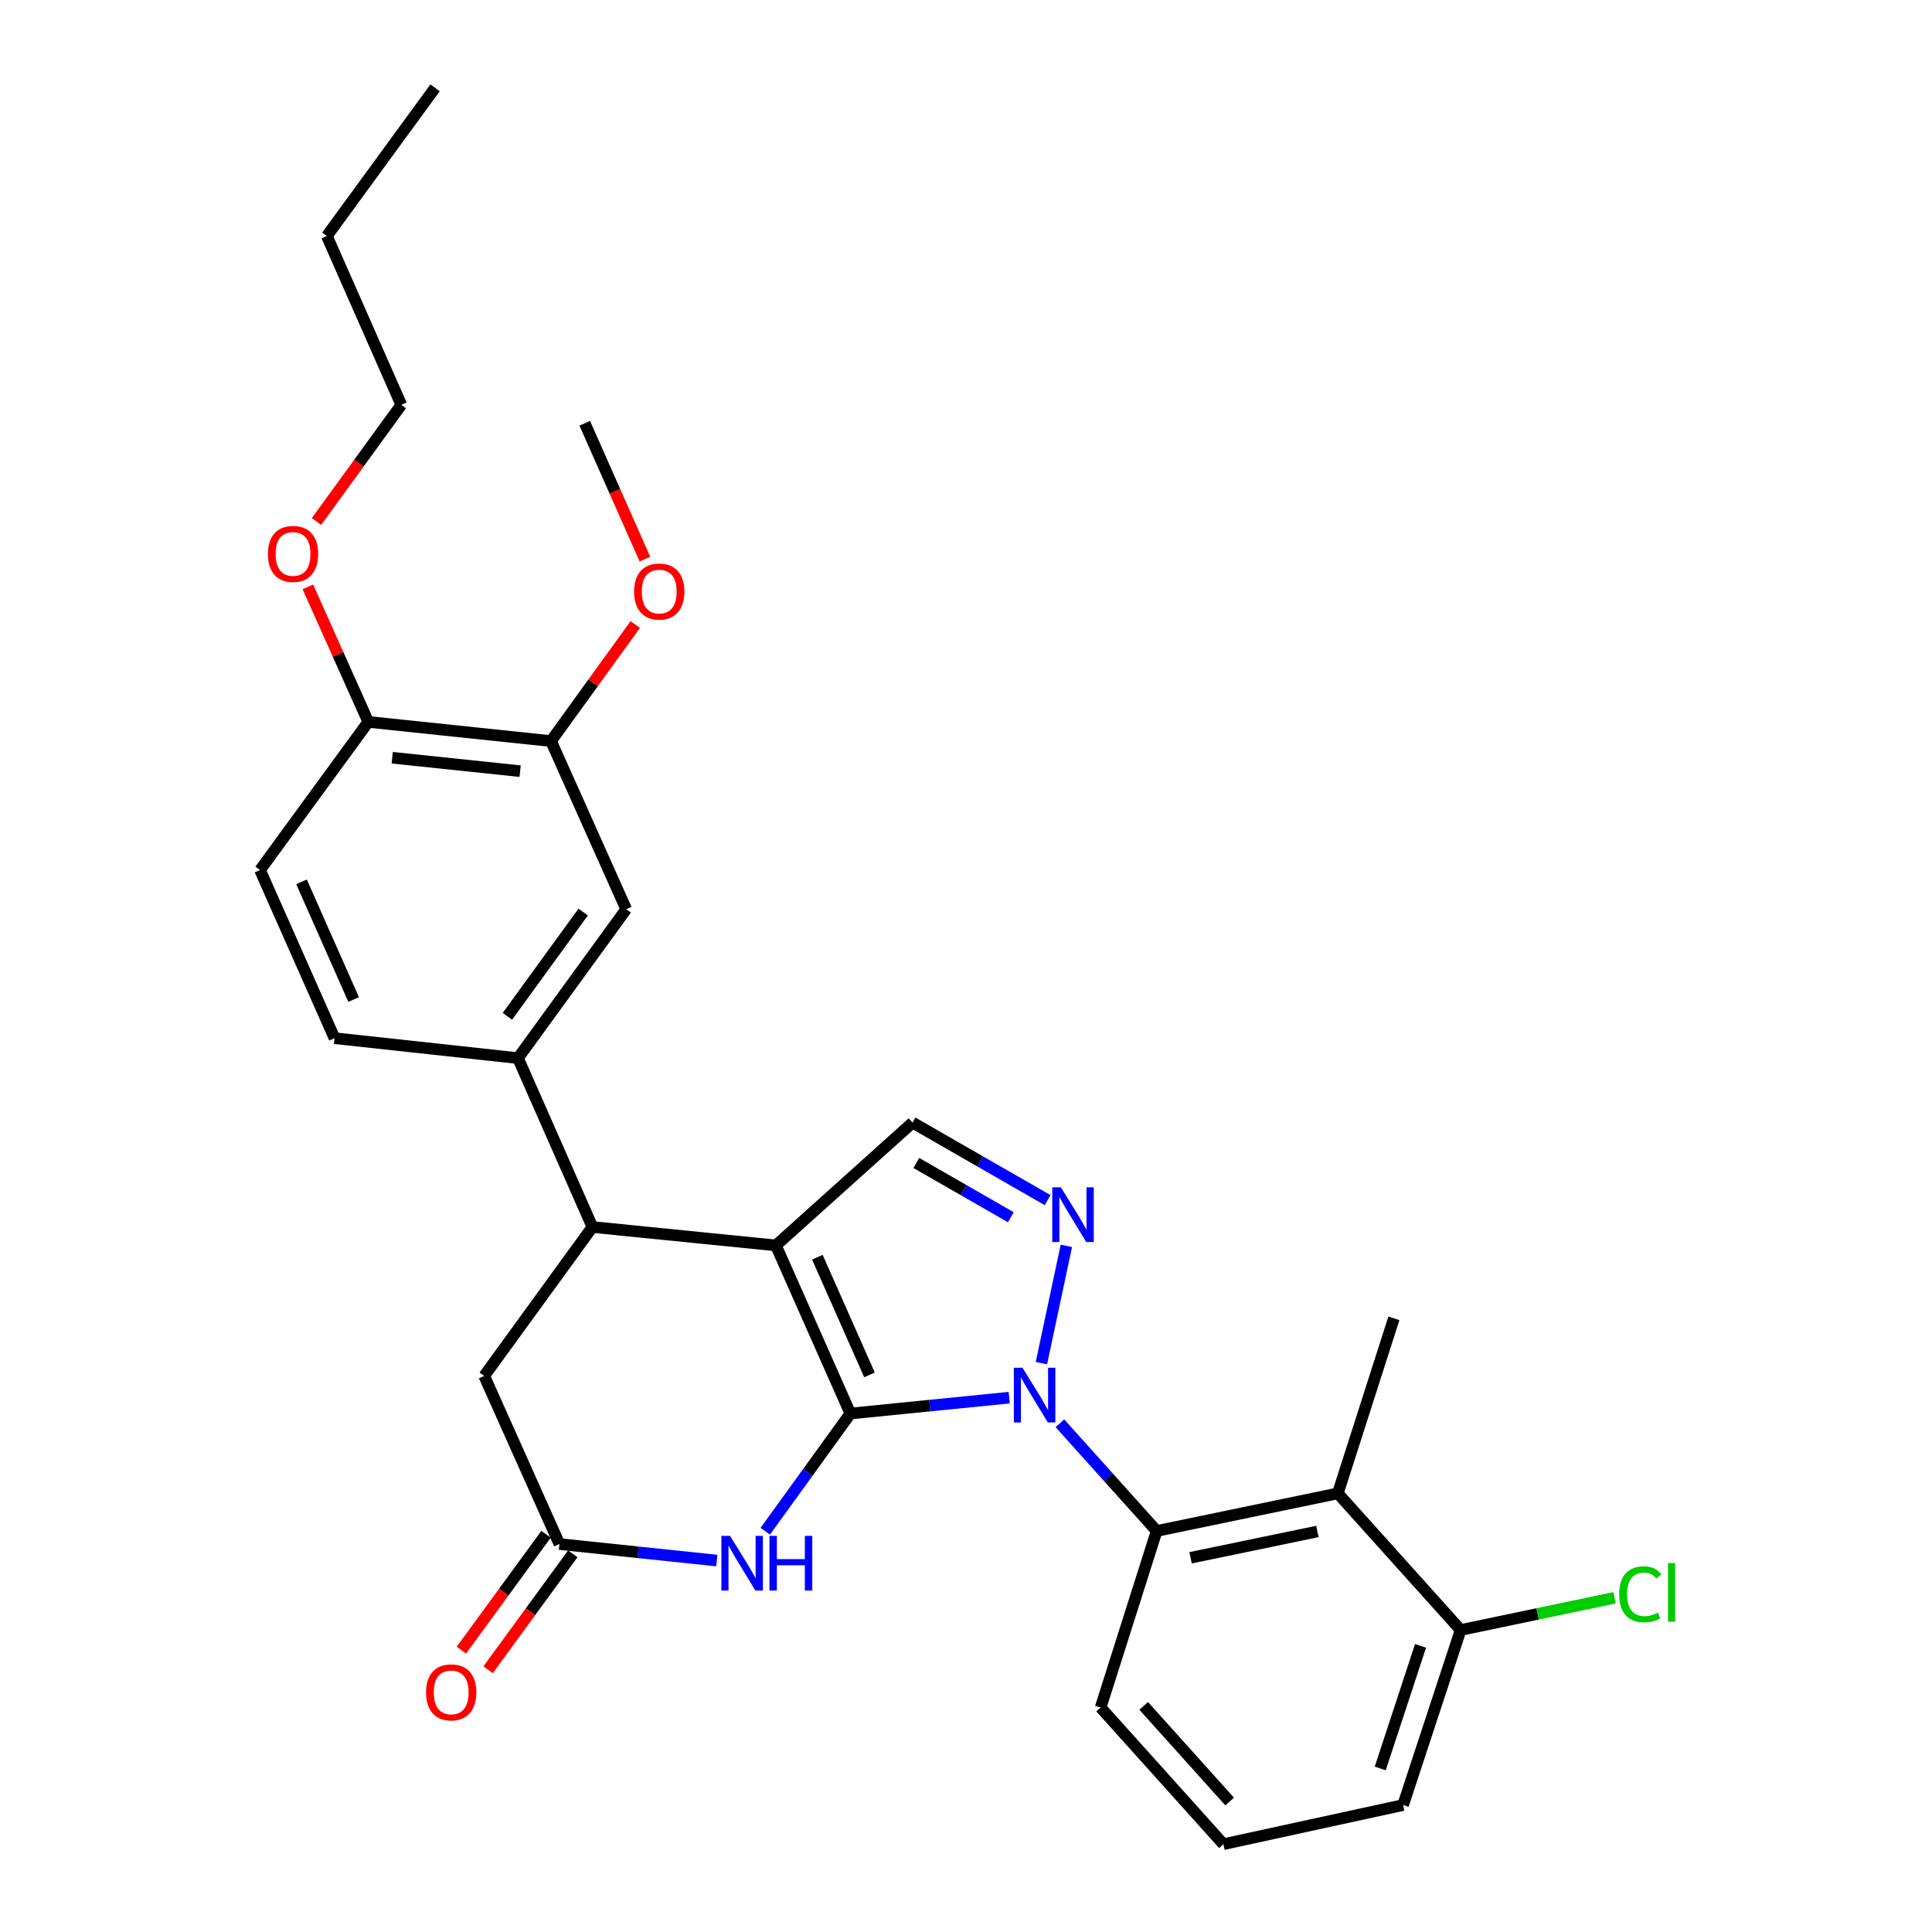 <?xml version='1.0' encoding='iso-8859-1'?>
<svg version='1.1' baseProfile='full'
              xmlns='http://www.w3.org/2000/svg'
                      xmlns:rdkit='http://www.rdkit.org/xml'
                      xmlns:xlink='http://www.w3.org/1999/xlink'
                  xml:space='preserve'
width='1000px' height='1000px' viewBox='0 0 1000 1000'>
<!-- END OF HEADER -->
<rect style='opacity:1.0;fill:#FFFFFF;stroke:none' width='1000' height='1000' x='0' y='0'> </rect>
<path class='bond-0' d='M 440.157,731.647 L 401.598,644.628' style='fill:none;fill-rule:evenodd;stroke:#000000;stroke-width:6px;stroke-linecap:butt;stroke-linejoin:miter;stroke-opacity:1' />
<path class='bond-0' d='M 450.056,711.645 L 423.065,650.732' style='fill:none;fill-rule:evenodd;stroke:#000000;stroke-width:6px;stroke-linecap:butt;stroke-linejoin:miter;stroke-opacity:1' />
<path class='bond-1' d='M 440.157,731.647 L 481.263,727.534' style='fill:none;fill-rule:evenodd;stroke:#000000;stroke-width:6px;stroke-linecap:butt;stroke-linejoin:miter;stroke-opacity:1' />
<path class='bond-1' d='M 481.263,727.534 L 522.369,723.422' style='fill:none;fill-rule:evenodd;stroke:#0000FF;stroke-width:6px;stroke-linecap:butt;stroke-linejoin:miter;stroke-opacity:1' />
<path class='bond-3' d='M 440.157,731.647 L 418.128,762.107' style='fill:none;fill-rule:evenodd;stroke:#000000;stroke-width:6px;stroke-linecap:butt;stroke-linejoin:miter;stroke-opacity:1' />
<path class='bond-3' d='M 418.128,762.107 L 396.099,792.567' style='fill:none;fill-rule:evenodd;stroke:#0000FF;stroke-width:6px;stroke-linecap:butt;stroke-linejoin:miter;stroke-opacity:1' />
<path class='bond-4' d='M 401.598,644.628 L 306.641,635.098' style='fill:none;fill-rule:evenodd;stroke:#000000;stroke-width:6px;stroke-linecap:butt;stroke-linejoin:miter;stroke-opacity:1' />
<path class='bond-6' d='M 401.598,644.628 L 472.34,581.053' style='fill:none;fill-rule:evenodd;stroke:#000000;stroke-width:6px;stroke-linecap:butt;stroke-linejoin:miter;stroke-opacity:1' />
<path class='bond-2' d='M 539.028,705.561 L 551.952,644.856' style='fill:none;fill-rule:evenodd;stroke:#0000FF;stroke-width:6px;stroke-linecap:butt;stroke-linejoin:miter;stroke-opacity:1' />
<path class='bond-5' d='M 548.608,736.691 L 573.649,764.56' style='fill:none;fill-rule:evenodd;stroke:#0000FF;stroke-width:6px;stroke-linecap:butt;stroke-linejoin:miter;stroke-opacity:1' />
<path class='bond-5' d='M 573.649,764.56 L 598.689,792.43' style='fill:none;fill-rule:evenodd;stroke:#000000;stroke-width:6px;stroke-linecap:butt;stroke-linejoin:miter;stroke-opacity:1' />
<path class='bond-29' d='M 542.251,621.191 L 507.295,601.122' style='fill:none;fill-rule:evenodd;stroke:#0000FF;stroke-width:6px;stroke-linecap:butt;stroke-linejoin:miter;stroke-opacity:1' />
<path class='bond-29' d='M 507.295,601.122 L 472.34,581.053' style='fill:none;fill-rule:evenodd;stroke:#000000;stroke-width:6px;stroke-linecap:butt;stroke-linejoin:miter;stroke-opacity:1' />
<path class='bond-29' d='M 523.223,630.047 L 498.754,615.999' style='fill:none;fill-rule:evenodd;stroke:#0000FF;stroke-width:6px;stroke-linecap:butt;stroke-linejoin:miter;stroke-opacity:1' />
<path class='bond-29' d='M 498.754,615.999 L 474.285,601.95' style='fill:none;fill-rule:evenodd;stroke:#000000;stroke-width:6px;stroke-linecap:butt;stroke-linejoin:miter;stroke-opacity:1' />
<path class='bond-8' d='M 371.012,807.741 L 330.283,803.468' style='fill:none;fill-rule:evenodd;stroke:#0000FF;stroke-width:6px;stroke-linecap:butt;stroke-linejoin:miter;stroke-opacity:1' />
<path class='bond-8' d='M 330.283,803.468 L 289.553,799.196' style='fill:none;fill-rule:evenodd;stroke:#000000;stroke-width:6px;stroke-linecap:butt;stroke-linejoin:miter;stroke-opacity:1' />
<path class='bond-9' d='M 306.641,635.098 L 268.101,547.688' style='fill:none;fill-rule:evenodd;stroke:#000000;stroke-width:6px;stroke-linecap:butt;stroke-linejoin:miter;stroke-opacity:1' />
<path class='bond-30' d='M 306.641,635.098 L 250.623,712.177' style='fill:none;fill-rule:evenodd;stroke:#000000;stroke-width:6px;stroke-linecap:butt;stroke-linejoin:miter;stroke-opacity:1' />
<path class='bond-7' d='M 598.689,792.43 L 692.455,772.969' style='fill:none;fill-rule:evenodd;stroke:#000000;stroke-width:6px;stroke-linecap:butt;stroke-linejoin:miter;stroke-opacity:1' />
<path class='bond-7' d='M 616.24,806.307 L 681.876,792.685' style='fill:none;fill-rule:evenodd;stroke:#000000;stroke-width:6px;stroke-linecap:butt;stroke-linejoin:miter;stroke-opacity:1' />
<path class='bond-20' d='M 598.689,792.43 L 569.68,883.823' style='fill:none;fill-rule:evenodd;stroke:#000000;stroke-width:6px;stroke-linecap:butt;stroke-linejoin:miter;stroke-opacity:1' />
<path class='bond-13' d='M 692.455,772.969 L 756.03,843.692' style='fill:none;fill-rule:evenodd;stroke:#000000;stroke-width:6px;stroke-linecap:butt;stroke-linejoin:miter;stroke-opacity:1' />
<path class='bond-21' d='M 692.455,772.969 L 721.465,682.377' style='fill:none;fill-rule:evenodd;stroke:#000000;stroke-width:6px;stroke-linecap:butt;stroke-linejoin:miter;stroke-opacity:1' />
<path class='bond-11' d='M 289.553,799.196 L 250.623,712.177' style='fill:none;fill-rule:evenodd;stroke:#000000;stroke-width:6px;stroke-linecap:butt;stroke-linejoin:miter;stroke-opacity:1' />
<path class='bond-15' d='M 282.627,794.137 L 260.716,824.134' style='fill:none;fill-rule:evenodd;stroke:#000000;stroke-width:6px;stroke-linecap:butt;stroke-linejoin:miter;stroke-opacity:1' />
<path class='bond-15' d='M 260.716,824.134 L 238.804,854.131' style='fill:none;fill-rule:evenodd;stroke:#FF0000;stroke-width:6px;stroke-linecap:butt;stroke-linejoin:miter;stroke-opacity:1' />
<path class='bond-15' d='M 296.479,804.255 L 274.568,834.252' style='fill:none;fill-rule:evenodd;stroke:#000000;stroke-width:6px;stroke-linecap:butt;stroke-linejoin:miter;stroke-opacity:1' />
<path class='bond-15' d='M 274.568,834.252 L 252.656,864.249' style='fill:none;fill-rule:evenodd;stroke:#FF0000;stroke-width:6px;stroke-linecap:butt;stroke-linejoin:miter;stroke-opacity:1' />
<path class='bond-10' d='M 268.101,547.688 L 324.128,470.6' style='fill:none;fill-rule:evenodd;stroke:#000000;stroke-width:6px;stroke-linecap:butt;stroke-linejoin:miter;stroke-opacity:1' />
<path class='bond-10' d='M 262.629,526.04 L 301.848,472.078' style='fill:none;fill-rule:evenodd;stroke:#000000;stroke-width:6px;stroke-linecap:butt;stroke-linejoin:miter;stroke-opacity:1' />
<path class='bond-16' d='M 268.101,547.688 L 173.144,537.358' style='fill:none;fill-rule:evenodd;stroke:#000000;stroke-width:6px;stroke-linecap:butt;stroke-linejoin:miter;stroke-opacity:1' />
<path class='bond-12' d='M 324.128,470.6 L 285.198,383.581' style='fill:none;fill-rule:evenodd;stroke:#000000;stroke-width:6px;stroke-linecap:butt;stroke-linejoin:miter;stroke-opacity:1' />
<path class='bond-19' d='M 285.198,383.581 L 307.006,353.421' style='fill:none;fill-rule:evenodd;stroke:#000000;stroke-width:6px;stroke-linecap:butt;stroke-linejoin:miter;stroke-opacity:1' />
<path class='bond-19' d='M 307.006,353.421 L 328.815,323.261' style='fill:none;fill-rule:evenodd;stroke:#FF0000;stroke-width:6px;stroke-linecap:butt;stroke-linejoin:miter;stroke-opacity:1' />
<path class='bond-32' d='M 285.198,383.581 L 190.622,373.651' style='fill:none;fill-rule:evenodd;stroke:#000000;stroke-width:6px;stroke-linecap:butt;stroke-linejoin:miter;stroke-opacity:1' />
<path class='bond-32' d='M 269.22,399.152 L 203.017,392.2' style='fill:none;fill-rule:evenodd;stroke:#000000;stroke-width:6px;stroke-linecap:butt;stroke-linejoin:miter;stroke-opacity:1' />
<path class='bond-18' d='M 756.03,843.692 L 795.87,835.349' style='fill:none;fill-rule:evenodd;stroke:#000000;stroke-width:6px;stroke-linecap:butt;stroke-linejoin:miter;stroke-opacity:1' />
<path class='bond-18' d='M 795.87,835.349 L 835.711,827.006' style='fill:none;fill-rule:evenodd;stroke:#00CC00;stroke-width:6px;stroke-linecap:butt;stroke-linejoin:miter;stroke-opacity:1' />
<path class='bond-31' d='M 756.03,843.692 L 726.23,934.294' style='fill:none;fill-rule:evenodd;stroke:#000000;stroke-width:6px;stroke-linecap:butt;stroke-linejoin:miter;stroke-opacity:1' />
<path class='bond-31' d='M 735.265,851.922 L 714.405,915.344' style='fill:none;fill-rule:evenodd;stroke:#000000;stroke-width:6px;stroke-linecap:butt;stroke-linejoin:miter;stroke-opacity:1' />
<path class='bond-14' d='M 190.622,373.651 L 134.595,450.339' style='fill:none;fill-rule:evenodd;stroke:#000000;stroke-width:6px;stroke-linecap:butt;stroke-linejoin:miter;stroke-opacity:1' />
<path class='bond-22' d='M 190.622,373.651 L 174.988,338.713' style='fill:none;fill-rule:evenodd;stroke:#000000;stroke-width:6px;stroke-linecap:butt;stroke-linejoin:miter;stroke-opacity:1' />
<path class='bond-22' d='M 174.988,338.713 L 159.353,303.775' style='fill:none;fill-rule:evenodd;stroke:#FF0000;stroke-width:6px;stroke-linecap:butt;stroke-linejoin:miter;stroke-opacity:1' />
<path class='bond-17' d='M 173.144,537.358 L 134.595,450.339' style='fill:none;fill-rule:evenodd;stroke:#000000;stroke-width:6px;stroke-linecap:butt;stroke-linejoin:miter;stroke-opacity:1' />
<path class='bond-17' d='M 183.045,517.357 L 156.061,456.444' style='fill:none;fill-rule:evenodd;stroke:#000000;stroke-width:6px;stroke-linecap:butt;stroke-linejoin:miter;stroke-opacity:1' />
<path class='bond-26' d='M 333.818,289.412 L 318.242,254.252' style='fill:none;fill-rule:evenodd;stroke:#FF0000;stroke-width:6px;stroke-linecap:butt;stroke-linejoin:miter;stroke-opacity:1' />
<path class='bond-26' d='M 318.242,254.252 L 302.667,219.092' style='fill:none;fill-rule:evenodd;stroke:#000000;stroke-width:6px;stroke-linecap:butt;stroke-linejoin:miter;stroke-opacity:1' />
<path class='bond-23' d='M 569.68,883.823 L 633.245,954.545' style='fill:none;fill-rule:evenodd;stroke:#000000;stroke-width:6px;stroke-linecap:butt;stroke-linejoin:miter;stroke-opacity:1' />
<path class='bond-23' d='M 591.973,882.964 L 636.468,932.47' style='fill:none;fill-rule:evenodd;stroke:#000000;stroke-width:6px;stroke-linecap:butt;stroke-linejoin:miter;stroke-opacity:1' />
<path class='bond-25' d='M 163.821,269.929 L 185.765,239.736' style='fill:none;fill-rule:evenodd;stroke:#FF0000;stroke-width:6px;stroke-linecap:butt;stroke-linejoin:miter;stroke-opacity:1' />
<path class='bond-25' d='M 185.765,239.736 L 207.709,209.543' style='fill:none;fill-rule:evenodd;stroke:#000000;stroke-width:6px;stroke-linecap:butt;stroke-linejoin:miter;stroke-opacity:1' />
<path class='bond-24' d='M 633.245,954.545 L 726.23,934.294' style='fill:none;fill-rule:evenodd;stroke:#000000;stroke-width:6px;stroke-linecap:butt;stroke-linejoin:miter;stroke-opacity:1' />
<path class='bond-27' d='M 207.709,209.543 L 169.17,122.143' style='fill:none;fill-rule:evenodd;stroke:#000000;stroke-width:6px;stroke-linecap:butt;stroke-linejoin:miter;stroke-opacity:1' />
<path class='bond-28' d='M 169.17,122.143 L 225.197,45.455' style='fill:none;fill-rule:evenodd;stroke:#000000;stroke-width:6px;stroke-linecap:butt;stroke-linejoin:miter;stroke-opacity:1' />
<path  class='atom-2' d='M 529.245 707.947
L 538.525 722.947
Q 539.445 724.427, 540.925 727.107
Q 542.405 729.787, 542.485 729.947
L 542.485 707.947
L 546.245 707.947
L 546.245 736.267
L 542.365 736.267
L 532.405 719.867
Q 531.245 717.947, 530.005 715.747
Q 528.805 713.547, 528.445 712.867
L 528.445 736.267
L 524.765 736.267
L 524.765 707.947
L 529.245 707.947
' fill='#0000FF'/>
<path  class='atom-3' d='M 549.125 614.572
L 558.405 629.572
Q 559.325 631.052, 560.805 633.732
Q 562.285 636.412, 562.365 636.572
L 562.365 614.572
L 566.125 614.572
L 566.125 642.892
L 562.245 642.892
L 552.285 626.492
Q 551.125 624.572, 549.885 622.372
Q 548.685 620.172, 548.325 619.492
L 548.325 642.892
L 544.645 642.892
L 544.645 614.572
L 549.125 614.572
' fill='#0000FF'/>
<path  class='atom-4' d='M 377.869 794.957
L 387.149 809.957
Q 388.069 811.437, 389.549 814.117
Q 391.029 816.797, 391.109 816.957
L 391.109 794.957
L 394.869 794.957
L 394.869 823.277
L 390.989 823.277
L 381.029 806.877
Q 379.869 804.957, 378.629 802.757
Q 377.429 800.557, 377.069 799.877
L 377.069 823.277
L 373.389 823.277
L 373.389 794.957
L 377.869 794.957
' fill='#0000FF'/>
<path  class='atom-4' d='M 398.269 794.957
L 402.109 794.957
L 402.109 806.997
L 416.589 806.997
L 416.589 794.957
L 420.429 794.957
L 420.429 823.277
L 416.589 823.277
L 416.589 810.197
L 402.109 810.197
L 402.109 823.277
L 398.269 823.277
L 398.269 794.957
' fill='#0000FF'/>
<path  class='atom-16' d='M 220.536 875.964
Q 220.536 869.164, 223.896 865.364
Q 227.256 861.564, 233.536 861.564
Q 239.816 861.564, 243.176 865.364
Q 246.536 869.164, 246.536 875.964
Q 246.536 882.844, 243.136 886.764
Q 239.736 890.644, 233.536 890.644
Q 227.296 890.644, 223.896 886.764
Q 220.536 882.884, 220.536 875.964
M 233.536 887.444
Q 237.856 887.444, 240.176 884.564
Q 242.536 881.644, 242.536 875.964
Q 242.536 870.404, 240.176 867.604
Q 237.856 864.764, 233.536 864.764
Q 229.216 864.764, 226.856 867.564
Q 224.536 870.364, 224.536 875.964
Q 224.536 881.684, 226.856 884.564
Q 229.216 887.444, 233.536 887.444
' fill='#FF0000'/>
<path  class='atom-19' d='M 838.085 825.202
Q 838.085 818.162, 841.365 814.482
Q 844.685 810.762, 850.965 810.762
Q 856.805 810.762, 859.925 814.882
L 857.285 817.042
Q 855.005 814.042, 850.965 814.042
Q 846.685 814.042, 844.405 816.922
Q 842.165 819.762, 842.165 825.202
Q 842.165 830.802, 844.485 833.682
Q 846.845 836.562, 851.405 836.562
Q 854.525 836.562, 858.165 834.682
L 859.285 837.682
Q 857.805 838.642, 855.565 839.202
Q 853.325 839.762, 850.845 839.762
Q 844.685 839.762, 841.365 836.002
Q 838.085 832.242, 838.085 825.202
' fill='#00CC00'/>
<path  class='atom-19' d='M 863.365 809.042
L 867.045 809.042
L 867.045 839.402
L 863.365 839.402
L 863.365 809.042
' fill='#00CC00'/>
<path  class='atom-20' d='M 328.216 306.191
Q 328.216 299.391, 331.576 295.591
Q 334.936 291.791, 341.216 291.791
Q 347.496 291.791, 350.856 295.591
Q 354.216 299.391, 354.216 306.191
Q 354.216 313.071, 350.816 316.991
Q 347.416 320.871, 341.216 320.871
Q 334.976 320.871, 331.576 316.991
Q 328.216 313.111, 328.216 306.191
M 341.216 317.671
Q 345.536 317.671, 347.856 314.791
Q 350.216 311.871, 350.216 306.191
Q 350.216 300.631, 347.856 297.831
Q 345.536 294.991, 341.216 294.991
Q 336.896 294.991, 334.536 297.791
Q 332.216 300.591, 332.216 306.191
Q 332.216 311.911, 334.536 314.791
Q 336.896 317.671, 341.216 317.671
' fill='#FF0000'/>
<path  class='atom-23' d='M 138.682 286.712
Q 138.682 279.912, 142.042 276.112
Q 145.402 272.312, 151.682 272.312
Q 157.962 272.312, 161.322 276.112
Q 164.682 279.912, 164.682 286.712
Q 164.682 293.592, 161.282 297.512
Q 157.882 301.392, 151.682 301.392
Q 145.442 301.392, 142.042 297.512
Q 138.682 293.632, 138.682 286.712
M 151.682 298.192
Q 156.002 298.192, 158.322 295.312
Q 160.682 292.392, 160.682 286.712
Q 160.682 281.152, 158.322 278.352
Q 156.002 275.512, 151.682 275.512
Q 147.362 275.512, 145.002 278.312
Q 142.682 281.112, 142.682 286.712
Q 142.682 292.432, 145.002 295.312
Q 147.362 298.192, 151.682 298.192
' fill='#FF0000'/>
</svg>
